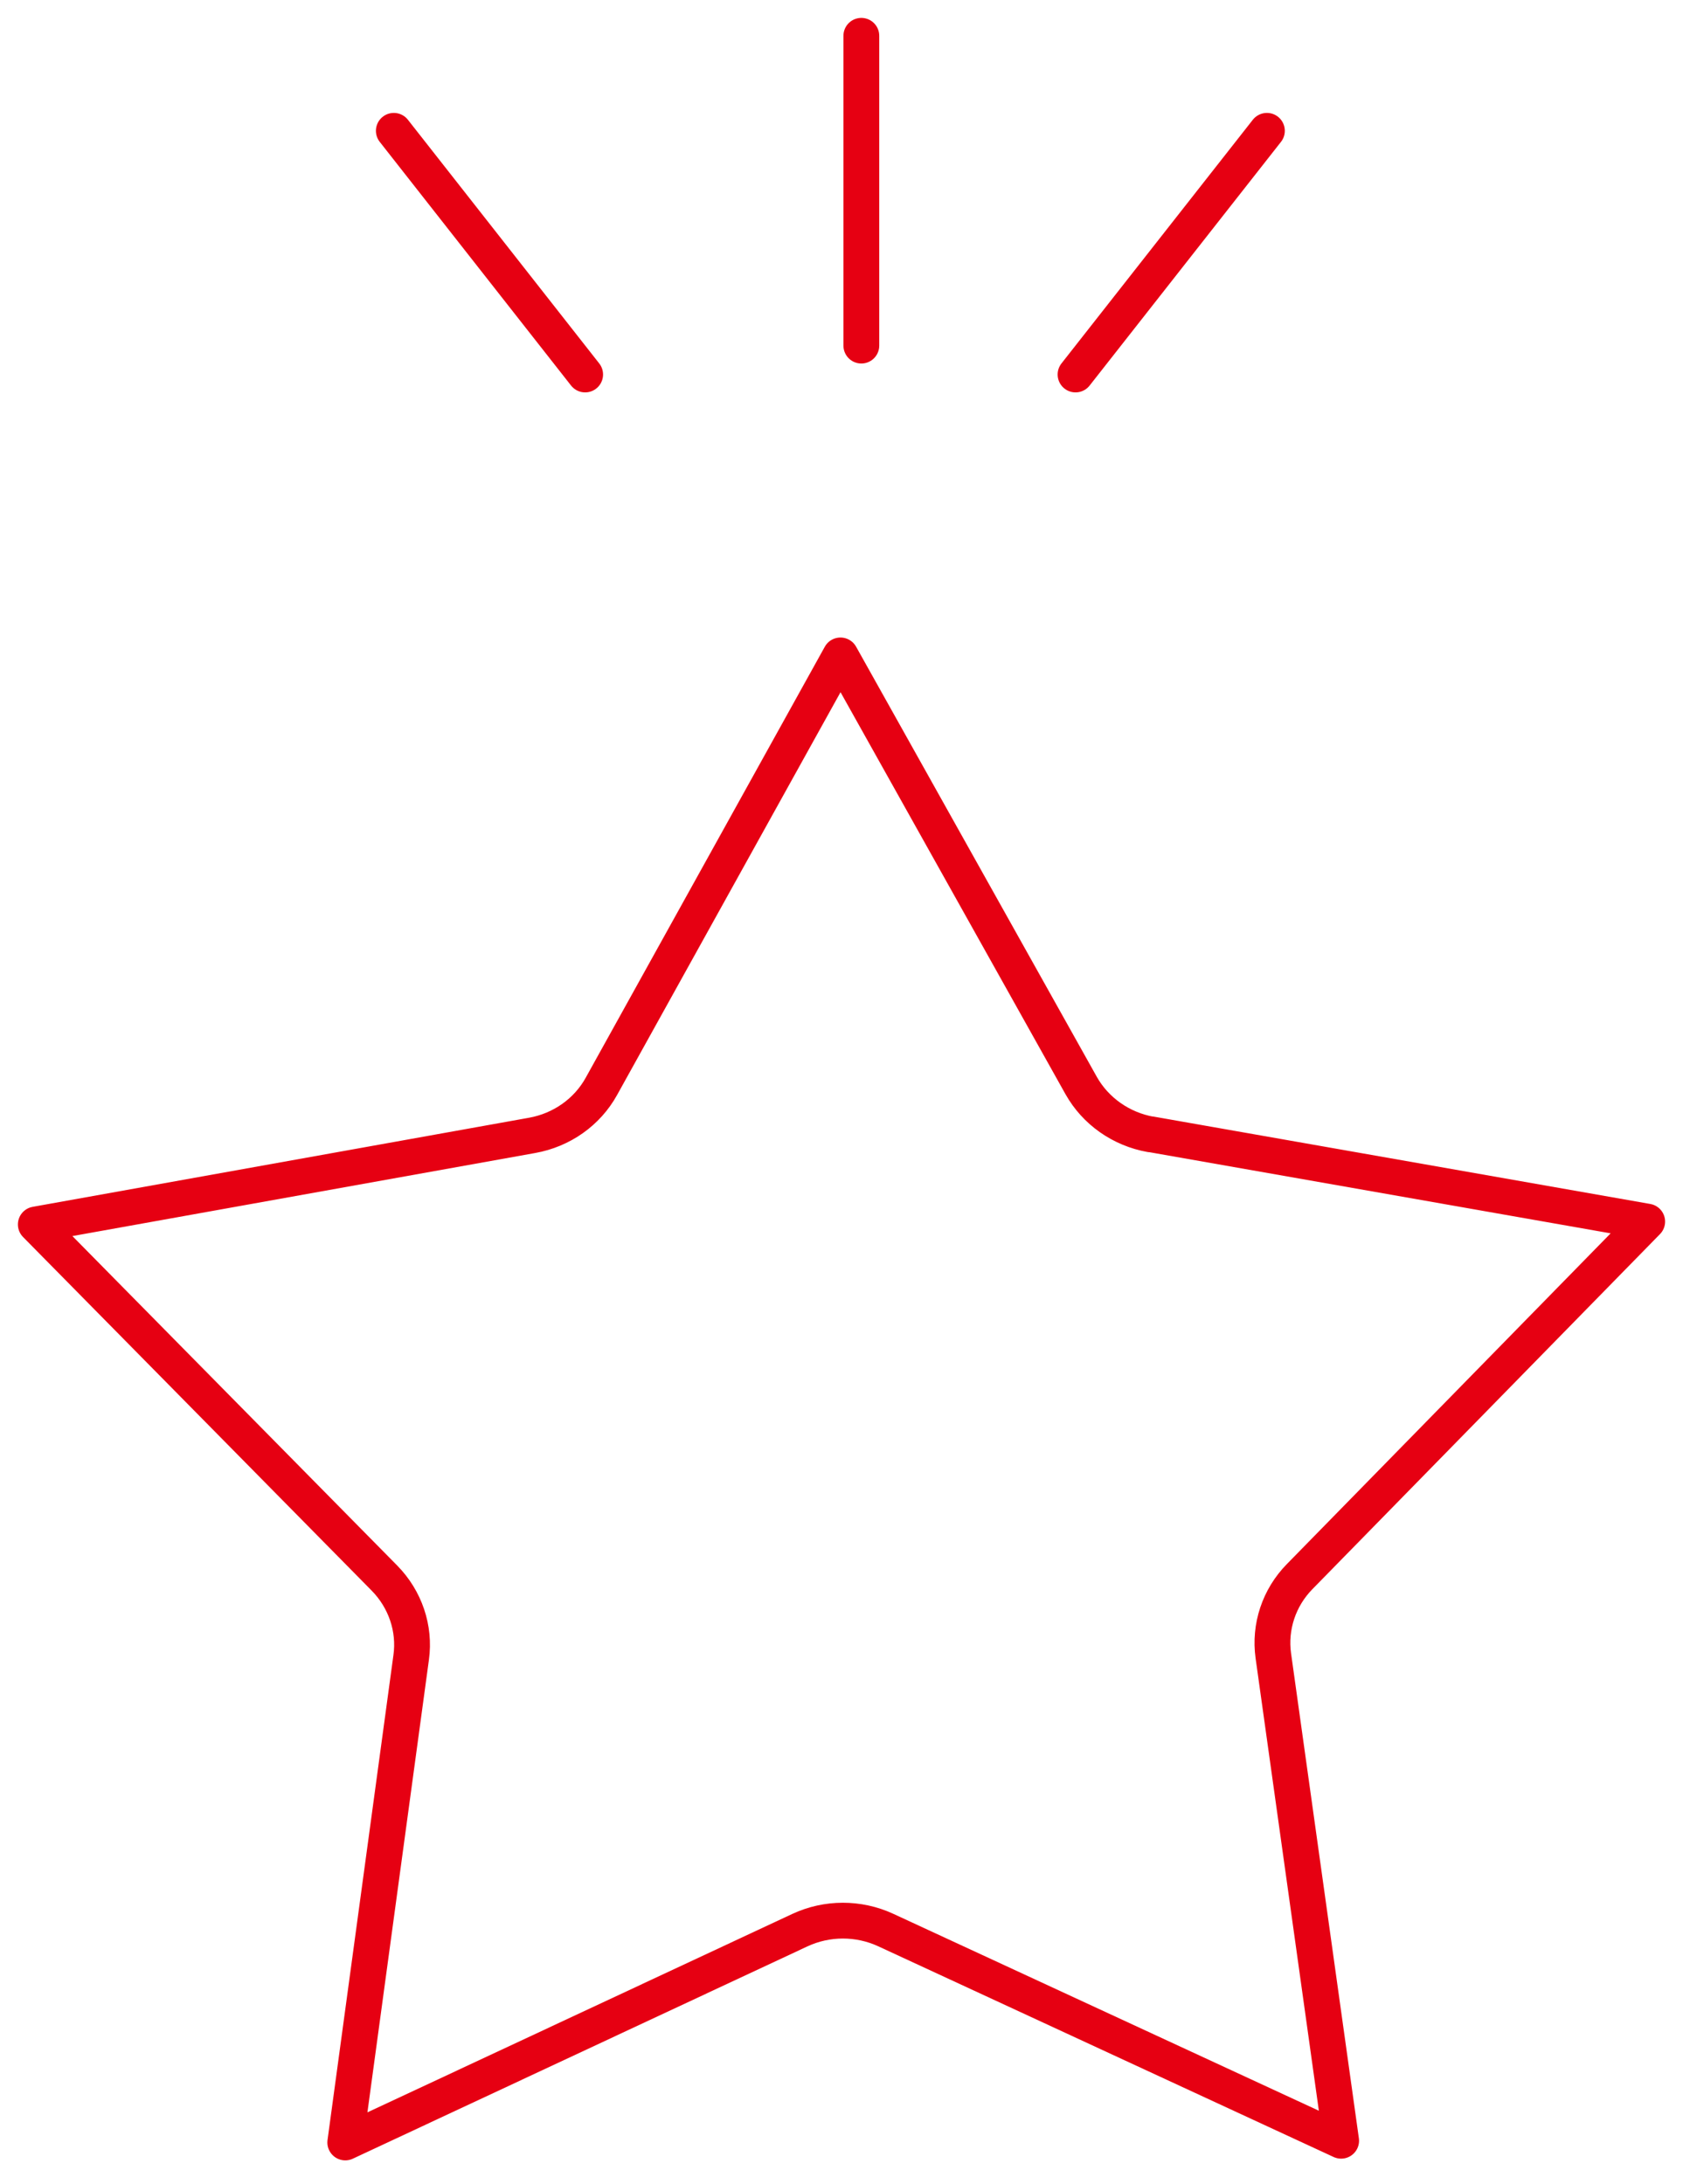 <svg width="47" height="61" viewBox="0 0 47 61" fill="none" xmlns="http://www.w3.org/2000/svg">
<path d="M32.133 31.683L46 34.123L36.295 44.039C35.716 44.629 35.447 45.444 35.559 46.25L37.453 59.798L24.733 53.911C23.976 53.562 23.095 53.562 22.338 53.915L9.642 59.846L11.483 46.294C11.594 45.488 11.317 44.673 10.738 44.083L1 34.203L14.858 31.715C15.686 31.567 16.397 31.065 16.794 30.347L23.471 18.308L30.193 30.323C30.595 31.037 31.306 31.539 32.133 31.687V31.683Z" stroke="#E60012" stroke-linecap="round" stroke-linejoin="round"/>
<path d="M24.054 1V9.654" stroke="#E60012" stroke-linecap="round" stroke-linejoin="round"/>
<path d="M10.998 3.654L16.341 10.461" stroke="#E60012" stroke-linecap="round" stroke-linejoin="round"/>
<path d="M35.38 3.654L30.036 10.461" stroke="#E60012" stroke-linecap="round" stroke-linejoin="round"/>
</svg>
